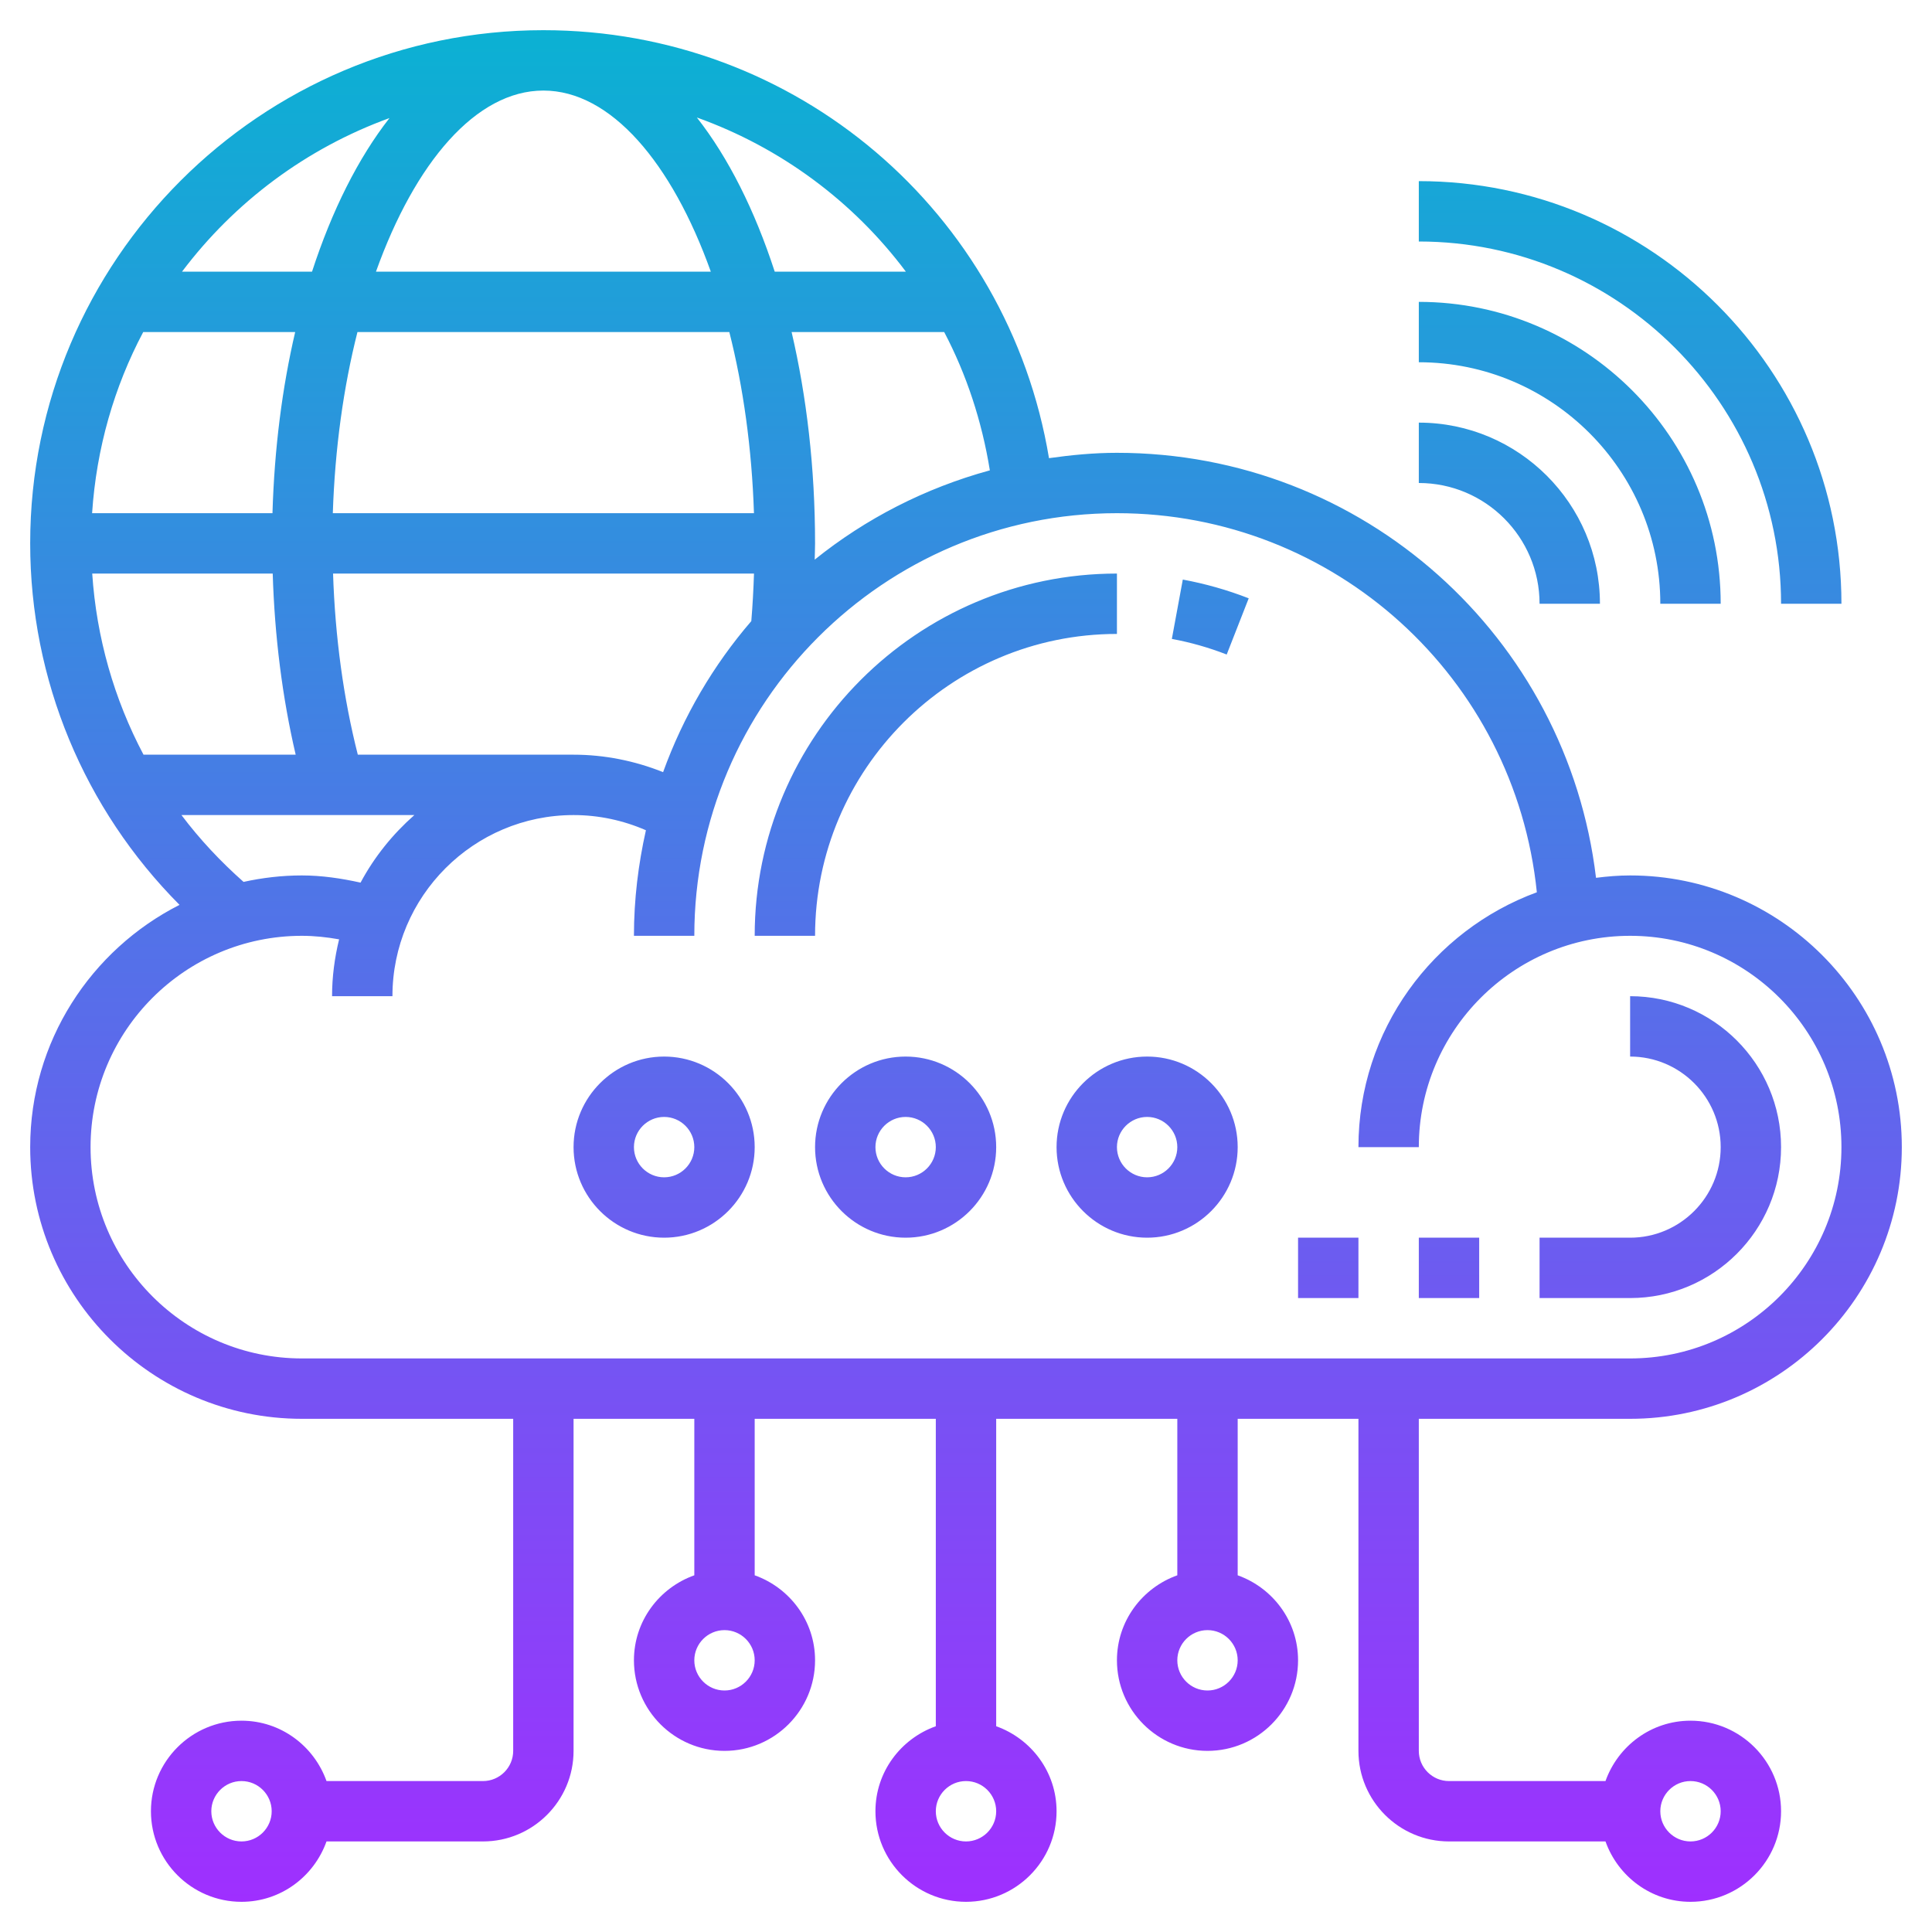 <svg id="Layer_5" enable-background="new 0 0 64 64" height="512" viewBox="0 0 64 64" width="512" xmlns="http://www.w3.org/2000/svg" xmlns:xlink="http://www.w3.org/1999/xlink"><linearGradient id="SVGID_1_" gradientUnits="userSpaceOnUse" x1="32" x2="32" y1="63" y2="1"><stop offset="0" stop-color="#9f2fff"/><stop offset="1" stop-color="#0bb1d3"/></linearGradient><path d="m27 31h-2c0-6.617 5.383-12 12-12v2c-5.514 0-10 4.486-10 10zm11.819-9.835c.622.115 1.233.289 1.817.517l.729-1.862c-.703-.275-1.437-.483-2.183-.621zm15.181 11.835v2c1.654 0 3 1.346 3 3s-1.346 3-3 3h-3v2h3c2.757 0 5-2.243 5-5s-2.243-5-5-5zm-11 10h2v-2h-2zm4 0h2v-2h-2zm16-5c0 4.962-4.038 9-9 9h-7v11c0 .551.449 1 1 1h5.184c.414-1.161 1.514-2 2.816-2 1.654 0 3 1.346 3 3s-1.346 3-3 3c-1.302 0-2.402-.839-2.816-2h-5.184c-1.654 0-3-1.346-3-3v-11h-4v5.184c1.161.414 2 1.514 2 2.816 0 1.654-1.346 3-3 3s-3-1.346-3-3c0-1.302.839-2.402 2-2.816v-5.184h-6v10.184c1.161.414 2 1.514 2 2.816 0 1.654-1.346 3-3 3s-3-1.346-3-3c0-1.302.839-2.402 2-2.816v-10.184h-6v5.184c1.161.414 2 1.514 2 2.816 0 1.654-1.346 3-3 3s-3-1.346-3-3c0-1.302.839-2.402 2-2.816v-5.184h-4v11c0 1.654-1.346 3-3 3h-5.184c-.414 1.161-1.514 2-2.816 2-1.654 0-3-1.346-3-3s1.346-3 3-3c1.302 0 2.402.839 2.816 2h5.184c.551 0 1-.449 1-1v-11h-7c-4.962 0-9-4.038-9-9 0-3.504 2.017-6.539 4.947-8.025-3.157-3.174-4.947-7.448-4.947-11.975 0-9.374 7.626-17 17-17 8.377 0 15.393 6.028 16.749 14.177.738-.104 1.485-.177 2.251-.177 8.164 0 14.918 6.1 15.87 14.079.371-.047.747-.079 1.13-.079 4.962 0 9 4.038 9 9zm-54 22c0-.551-.449-1-1-1s-1 .449-1 1 .449 1 1 1 1-.449 1-1zm16-5c0-.551-.449-1-1-1s-1 .449-1 1 .449 1 1 1 1-.449 1-1zm8 5c0-.551-.449-1-1-1s-1 .449-1 1 .449 1 1 1 1-.449 1-1zm8-5c0-.551-.449-1-1-1s-1 .449-1 1 .449 1 1 1 1-.449 1-1zm14 5c0 .551.449 1 1 1s1-.449 1-1-.449-1-1-1-1 .449-1 1zm-30.112-39.425c.043-.521.072-1.047.089-1.575h-13.944c.068 2.1.346 4.138.82 6h7.147c1.022 0 2.027.203 2.966.578.669-1.849 1.662-3.541 2.922-5.003zm-20.134 4.425h5.041c-.441-1.885-.698-3.917-.761-6h-5.979c.141 2.122.724 4.157 1.699 6zm7.7-16h11.093c-1.293-3.613-3.315-6-5.547-6s-4.254 2.387-5.546 6zm-.613 2c-.462 1.821-.746 3.858-.816 6h13.951c-.07-2.142-.354-4.179-.816-6zm-2.063 0h-5.034c-.961 1.812-1.55 3.845-1.693 6h5.975c.063-2.139.322-4.16.752-6zm17.222 7c0 .18-.009.359-.012.539 1.687-1.358 3.656-2.371 5.802-2.958-.264-1.635-.775-3.178-1.512-4.581h-5.055c.496 2.126.777 4.488.777 7zm-3.916-14.108c1.045 1.33 1.919 3.076 2.58 5.108h4.345c-1.744-2.329-4.147-4.113-6.925-5.108zm-17.055 5.108h4.307c.658-2.023 1.528-3.762 2.566-5.089-2.759 1.002-5.137 2.785-6.873 5.089zm2.039 20.214c.623-.137 1.268-.214 1.932-.214.66 0 1.306.097 1.944.238.455-.851 1.064-1.605 1.782-2.238h-7.715c.602.8 1.294 1.538 2.057 2.214zm52.932 8.786c0-3.86-3.14-7-7-7s-7 3.14-7 7h-2c0-3.875 2.467-7.177 5.91-8.442-.725-7.098-6.685-12.558-13.91-12.558-7.72 0-14 6.28-14 14h-2c0-1.202.144-2.37.397-3.497-.752-.328-1.567-.503-2.397-.503-3.309 0-6 2.691-6 6h-2c0-.65.086-1.278.233-1.883-.405-.072-.816-.117-1.233-.117-3.86 0-7 3.14-7 7s3.14 7 7 7h44c3.86 0 7-3.14 7-7zm-20 0c0 1.654-1.346 3-3 3s-3-1.346-3-3 1.346-3 3-3 3 1.346 3 3zm-2 0c0-.551-.449-1-1-1s-1 .449-1 1 .449 1 1 1 1-.449 1-1zm-6 0c0 1.654-1.346 3-3 3s-3-1.346-3-3 1.346-3 3-3 3 1.346 3 3zm-2 0c0-.551-.449-1-1-1s-1 .449-1 1 .449 1 1 1 1-.449 1-1zm-6 0c0 1.654-1.346 3-3 3s-3-1.346-3-3 1.346-3 3-3 3 1.346 3 3zm-2 0c0-.551-.449-1-1-1s-1 .449-1 1 .449 1 1 1 1-.449 1-1zm24-22c2.206 0 4 1.794 4 4h2c0-3.309-2.691-6-6-6zm0-4c4.411 0 8 3.589 8 8h2c0-5.514-4.486-10-10-10zm12 8h2c0-7.72-6.28-14-14-14v2c6.617 0 12 5.383 12 12z" fill="url(#SVGID_1_)"/></svg>